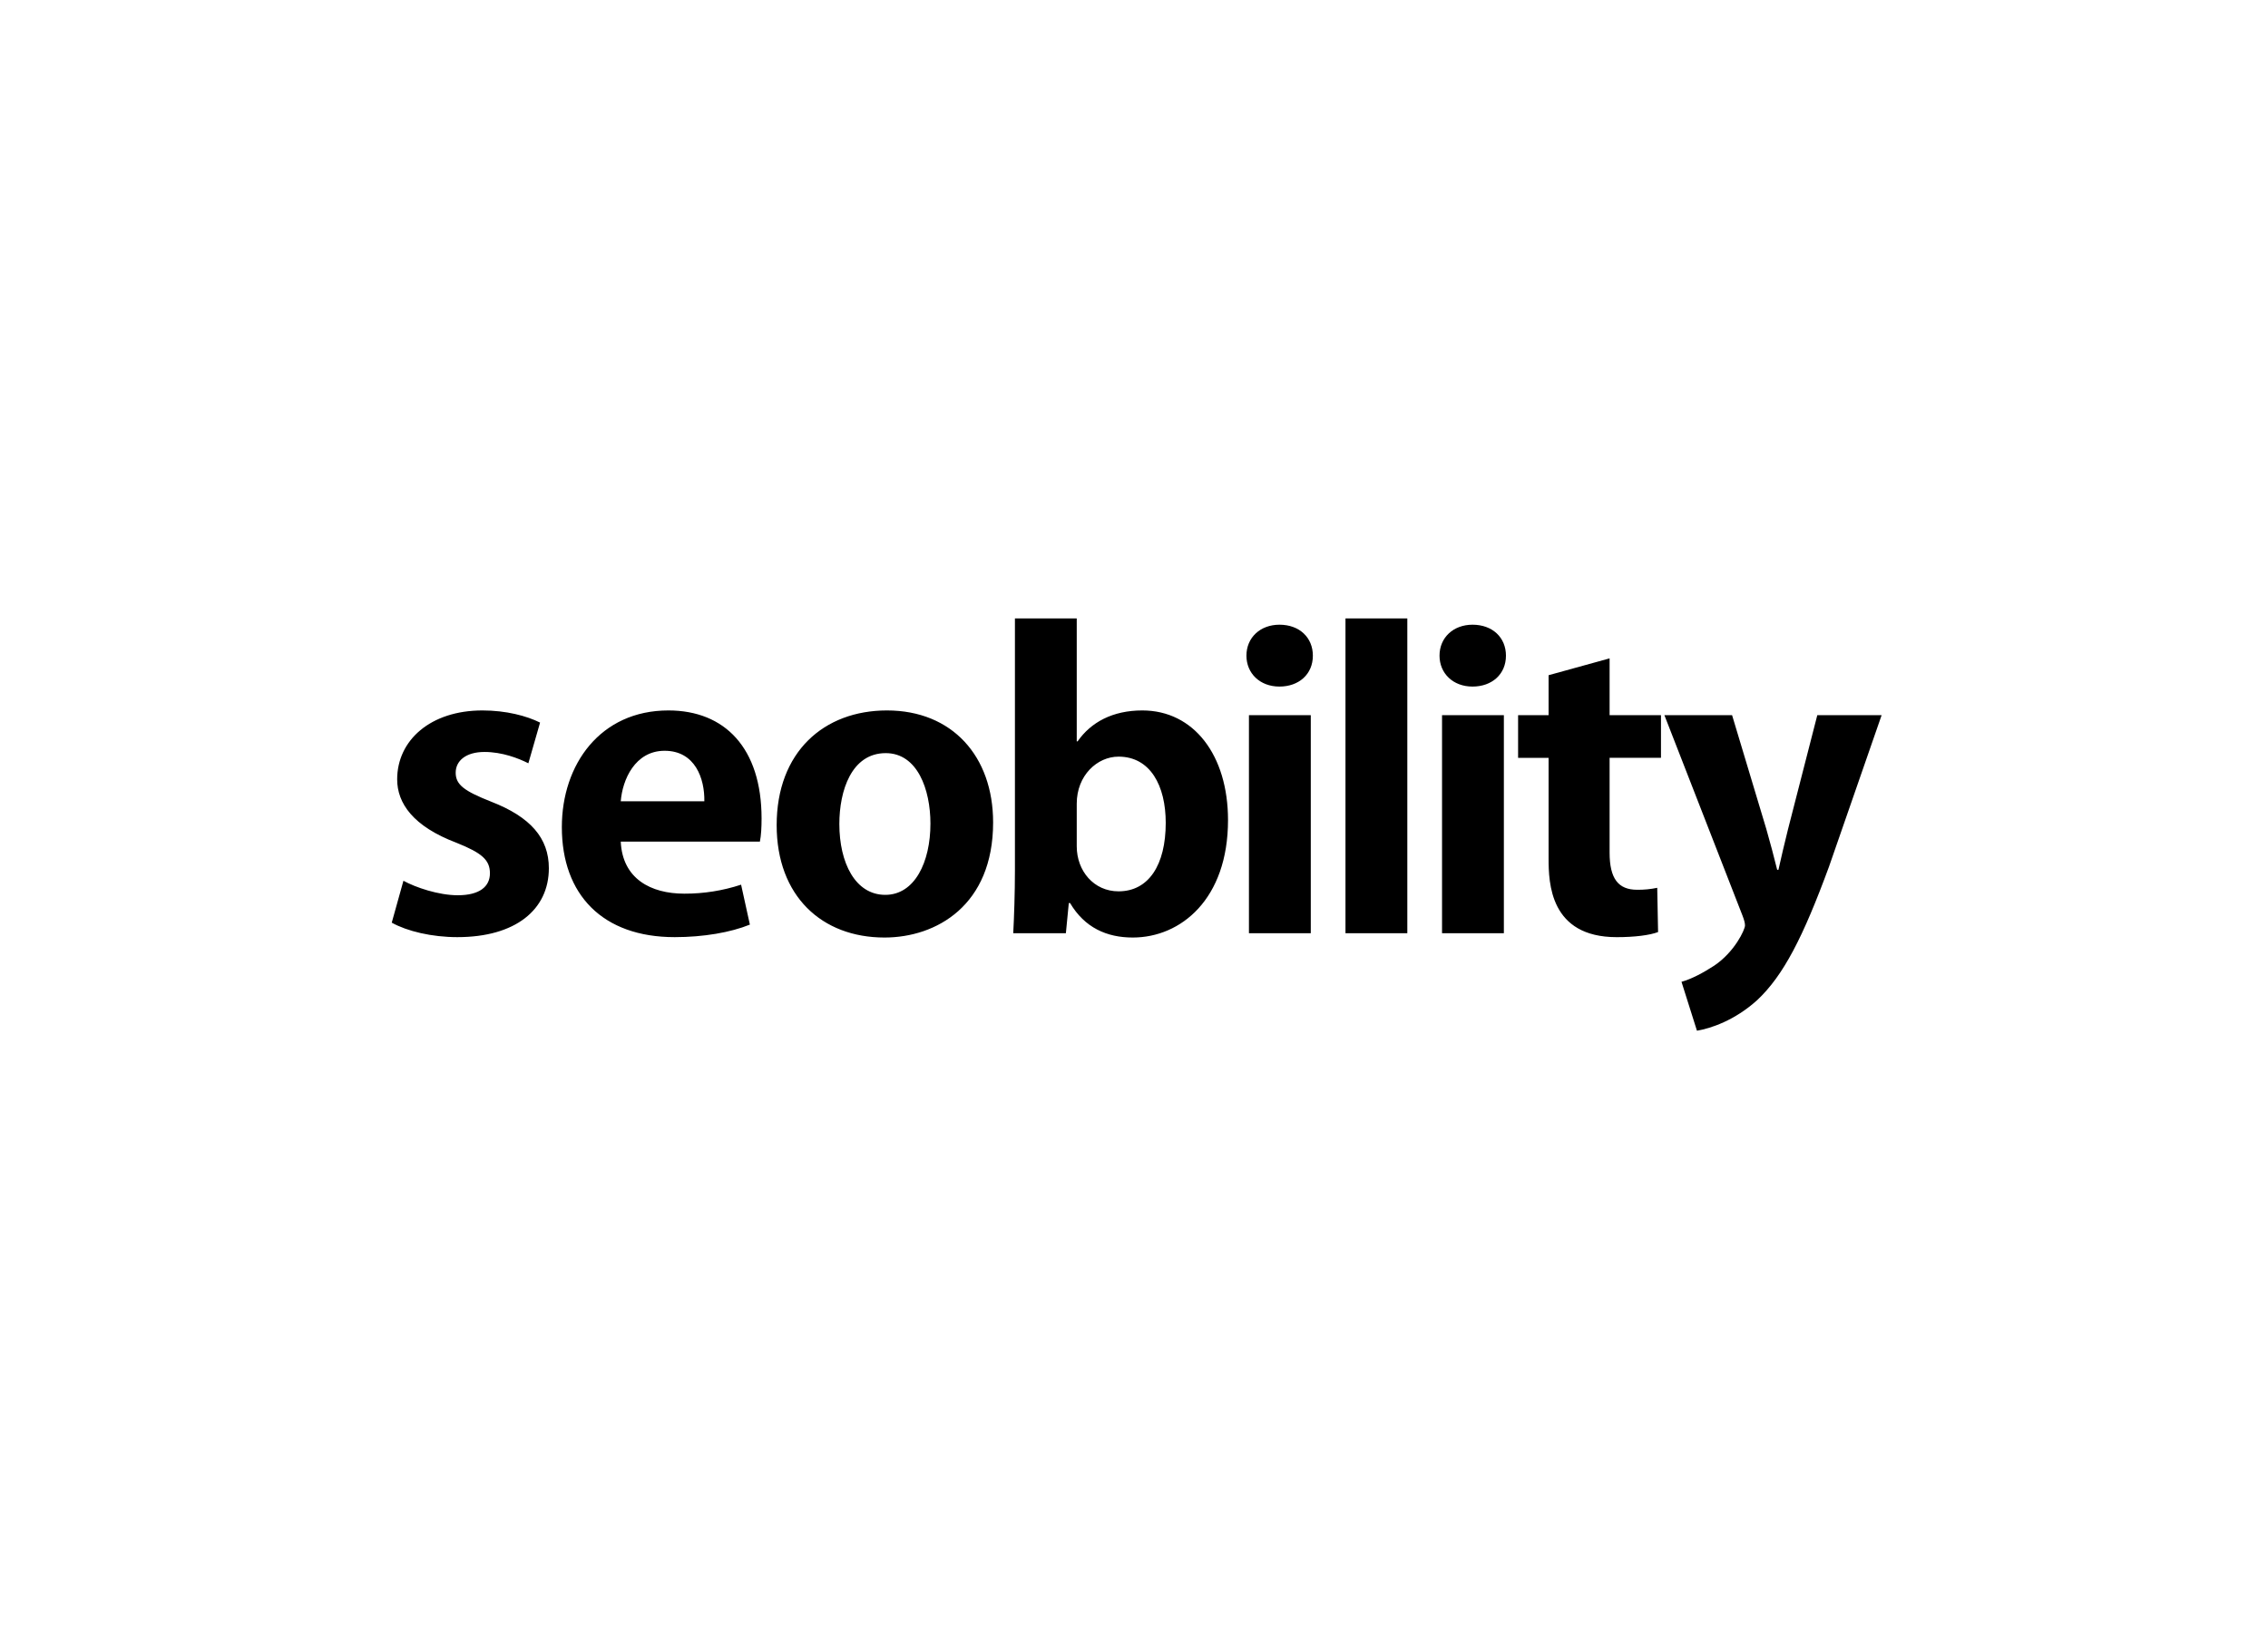 <svg width="110" height="80" viewBox="0 0 110 80" fill="none" xmlns="http://www.w3.org/2000/svg">
<path d="M23.823 38.889C22.526 38.376 22.101 38.072 22.101 37.483C22.101 36.913 22.587 36.477 23.499 36.477C24.35 36.477 25.14 36.78 25.626 37.027L26.194 35.052C25.545 34.729 24.552 34.463 23.397 34.463C20.884 34.463 19.263 35.907 19.263 37.806C19.263 38.964 20.033 40.085 22.141 40.883C23.377 41.377 23.762 41.719 23.762 42.364C23.762 43.01 23.255 43.428 22.202 43.428C21.269 43.428 20.155 43.048 19.567 42.725L19 44.758C19.75 45.175 20.946 45.46 22.182 45.46C24.998 45.46 26.62 44.131 26.62 42.117C26.62 40.655 25.728 39.629 23.823 38.889ZM32.418 34.463C29.114 34.463 27.25 37.084 27.25 40.123C27.25 43.409 29.235 45.46 32.722 45.46C34.12 45.46 35.437 45.232 36.37 44.852L35.944 42.915C35.056 43.207 34.124 43.355 33.187 43.351C31.566 43.351 30.189 42.629 30.107 40.825H36.856C36.917 40.521 36.937 40.122 36.937 39.704C36.937 36.287 35.154 34.463 32.418 34.463ZM30.107 38.87C30.189 37.825 30.796 36.42 32.236 36.42C33.715 36.42 34.181 37.768 34.161 38.87H30.107ZM43.019 34.463C39.959 34.463 37.669 36.477 37.669 40.028C37.669 43.465 39.858 45.479 42.898 45.479C45.41 45.479 48.167 43.922 48.167 39.895C48.167 36.686 46.181 34.463 43.019 34.463ZM42.938 43.409C41.479 43.409 40.709 41.852 40.709 39.971C40.709 38.357 41.297 36.534 42.959 36.534C44.499 36.534 45.127 38.3 45.127 39.953C45.127 41.833 44.357 43.409 42.938 43.409ZM55.404 34.463C53.966 34.463 52.912 35.033 52.264 35.964H52.223V30H49.225V42.231C49.225 43.314 49.184 44.51 49.143 45.27H51.696L51.838 43.807H51.9C52.608 45.004 53.683 45.479 54.94 45.479C57.27 45.479 59.56 43.617 59.56 39.781C59.559 36.629 57.897 34.463 55.404 34.463ZM54.249 43.238C53.054 43.238 52.223 42.251 52.223 41.054V38.984C52.223 37.616 53.215 36.704 54.249 36.704C55.789 36.704 56.539 38.11 56.539 39.914C56.539 41.965 55.708 43.238 54.249 43.238ZM62.055 30.304C61.122 30.304 60.453 30.931 60.453 31.805C60.453 32.659 61.102 33.305 62.055 33.305C62.987 33.305 63.675 32.716 63.675 31.805C63.675 30.931 63.028 30.304 62.055 30.304ZM60.575 45.27H63.574V34.691H60.575V45.27ZM65.257 45.27H68.256V30H65.257V45.27ZM69.94 45.27H72.939V34.691H69.94V45.27ZM71.419 30.304C70.487 30.304 69.818 30.931 69.818 31.805C69.818 32.659 70.467 33.305 71.419 33.305C72.351 33.305 73.04 32.716 73.04 31.805C73.04 30.931 72.392 30.304 71.419 30.304ZM78.067 31.937L75.108 32.754V34.691H73.629V36.762H75.108V41.644C75.108 42.821 75.169 45.461 78.412 45.461C79.283 45.461 80.013 45.367 80.418 45.214L80.377 43.067C80.058 43.134 79.731 43.166 79.404 43.162C78.493 43.162 78.067 42.63 78.067 41.358V36.761H80.559V34.691H78.067V31.937ZM88.141 34.691L86.722 40.219C86.56 40.884 86.378 41.624 86.256 42.193H86.195C86.031 41.532 85.856 40.874 85.669 40.219L84.007 34.691H80.724L84.513 44.416C84.594 44.625 84.634 44.777 84.634 44.891C84.634 45.1 84.128 46.182 83.135 46.847C82.608 47.189 82.041 47.493 81.554 47.626L82.304 50C82.973 49.886 84.128 49.506 85.222 48.519C86.499 47.322 87.451 45.461 88.708 42.042L91.261 34.691H88.141Z" fill="black"/>
</svg>
